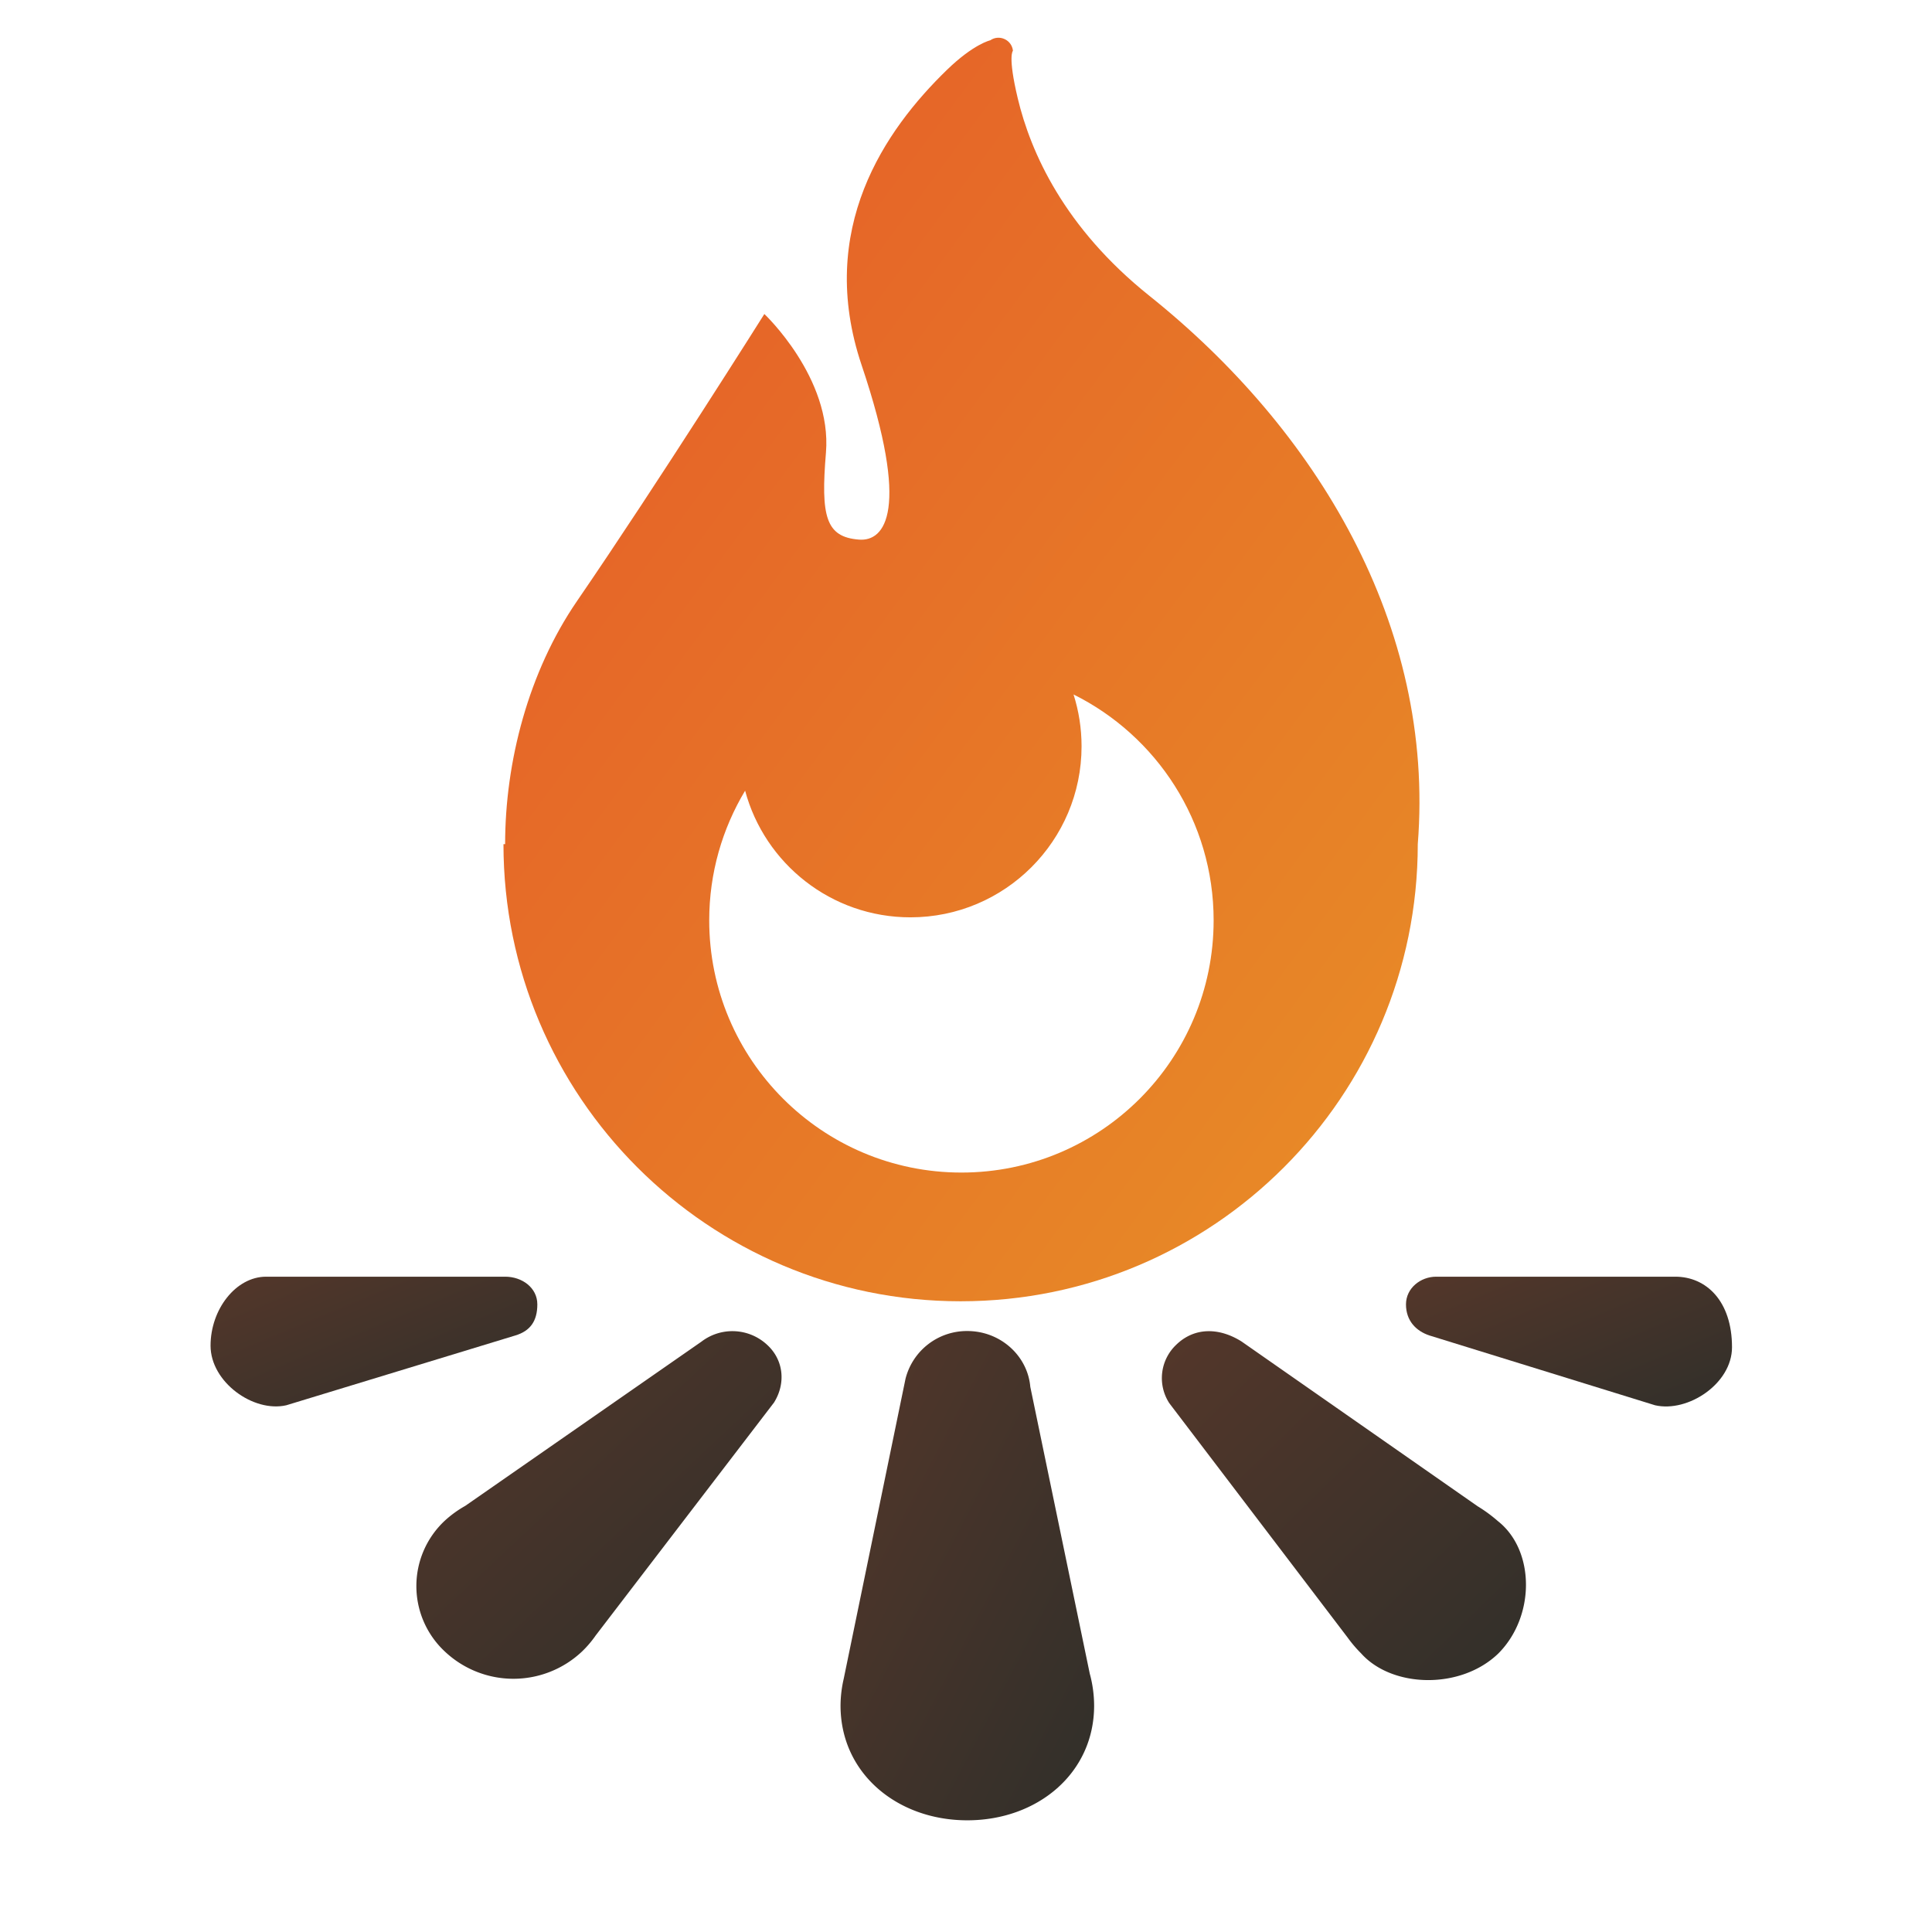 <svg fill="#000000" viewBox="0 0 512 512" xmlns="http://www.w3.org/2000/svg">
  <g id="SVGRepo_bgCarrier" stroke-width="0">
  </g>
  <defs>
    <linearGradient id="fireGradient" x1="0%" y1="0%" x2="100%" y2="100%">
      <stop offset="0%" stop-color="#E55928" />
      <stop offset="100%" stop-color="#E88F27" />
    </linearGradient>
    <linearGradient id="logGradient" x1="0%" y1="0%" x2="100%" y2="100%">
      <stop offset="0%" stop-color="#54372A" />
      <stop offset="100%" stop-color="#302F2A" />
    </linearGradient>
  </defs>
  <g id="SVGRepo_tracerCarrier" stroke-linecap="round" stroke-linejoin="round">
  </g>
  <g id="SVGRepo_iconCarrier" fill="url(#logGradient)" transform="scale(0.9) translate(30,40)">
    <title>ionicons-v5-h</title>
    <path d="M273.38,368.37c-.81-9.23-8.86-16.44-18.55-16.44A18.63,18.63,0,0,0,236.63,366l-18.2,88.36a35.59,35.59,0,0,0-.93,7.87c0,19.93,16.68,33.77,37.33,33.77s37.34-13.84,37.34-33.77a36.16,36.16,0,0,0-1.29-9.45Z">
    </path>
    <path d="M411.05,407.89a42.66,42.66,0,0,0-5.95-4.36L335.57,355c-6.77-4.24-14-4.13-19.25,1a13.52,13.52,0,0,0-2,17.19l52.5,69a38,38,0,0,0,4,4.69c9.1,10.16,29.28,10.72,40.37,0C422.13,435.92,422,416.49,411.05,407.89Z">
    </path>
    <path d="M463.3,335.93H392.88c-4.55,0-8.88,3.35-8.88,8.15s2.95,7.85,6.92,9.16l66.43,20.55C467,376,480,367.44,480,356.71,480,343.08,472.4,335.93,463.3,335.93Z">
    </path>
    <path d="M128.22,344.08c0-4.95-4.55-8.15-9.45-8.15H48.35c-8.87,0-16.35,9.58-16.35,20.31S44.62,376,54.3,373.79l67.43-20.55C126.12,351.93,128.22,349,128.22,344.08Z">
    </path>
    <path d="M176.55,355.05,107,403.41a32.29,32.29,0,0,0-6,4.34,26.33,26.33,0,0,0,0,38.56,29.41,29.41,0,0,0,40.36,0,30.75,30.75,0,0,0,4-4.68L197.9,373c3.5-5.57,2.92-12.48-2-17A15,15,0,0,0,176.55,355.05Z">
    </path> 
</g>
<path fill="url(#fireGradient)" transform="translate(50,10) scale(0.8)" d="M407.156,267.128c5.766-72.641-33.688-137.469-88.891-181.625c-28.297-22.625-39.359-47.609-43.609-65.375 c-3.406-14.266-1.609-15.797-1.609-15.797c-0.156-1.703-1.219-3.172-2.75-3.875c-1.563-0.734-3.359-0.578-4.75,0.391 c0,0-5.5,1.188-14.422,9.859c-20.344,19.75-43.359,52.703-28.203,97.75c16.281,48.344,7.672,58.453-0.844,57.797 c-11.047-0.844-12.734-7.656-10.969-28.828c2.047-24.766-20.406-45.906-20.406-45.906s-34.891,55.469-62.094,95.141 c-16.078,23.453-23.781,53.266-23.781,80.469h-0.547c0,83.625,67.797,151.438,151.438,151.438 C339.375,418.566,407.156,350.753,407.156,267.128z M255.984,375.925c-46.125,0-83.547-37.406-83.547-83.547 c0-15.703,4.359-30.406,11.891-42.953c6.5,24.156,28.547,41.953,54.766,41.953c31.297,0,56.688-25.375,56.688-56.672 c0-5.984-0.938-11.75-2.656-17.156c27.5,13.672,46.406,42.031,46.406,74.828C339.531,338.519,302.141,375.925,255.984,375.925z">
  </path>
</svg>